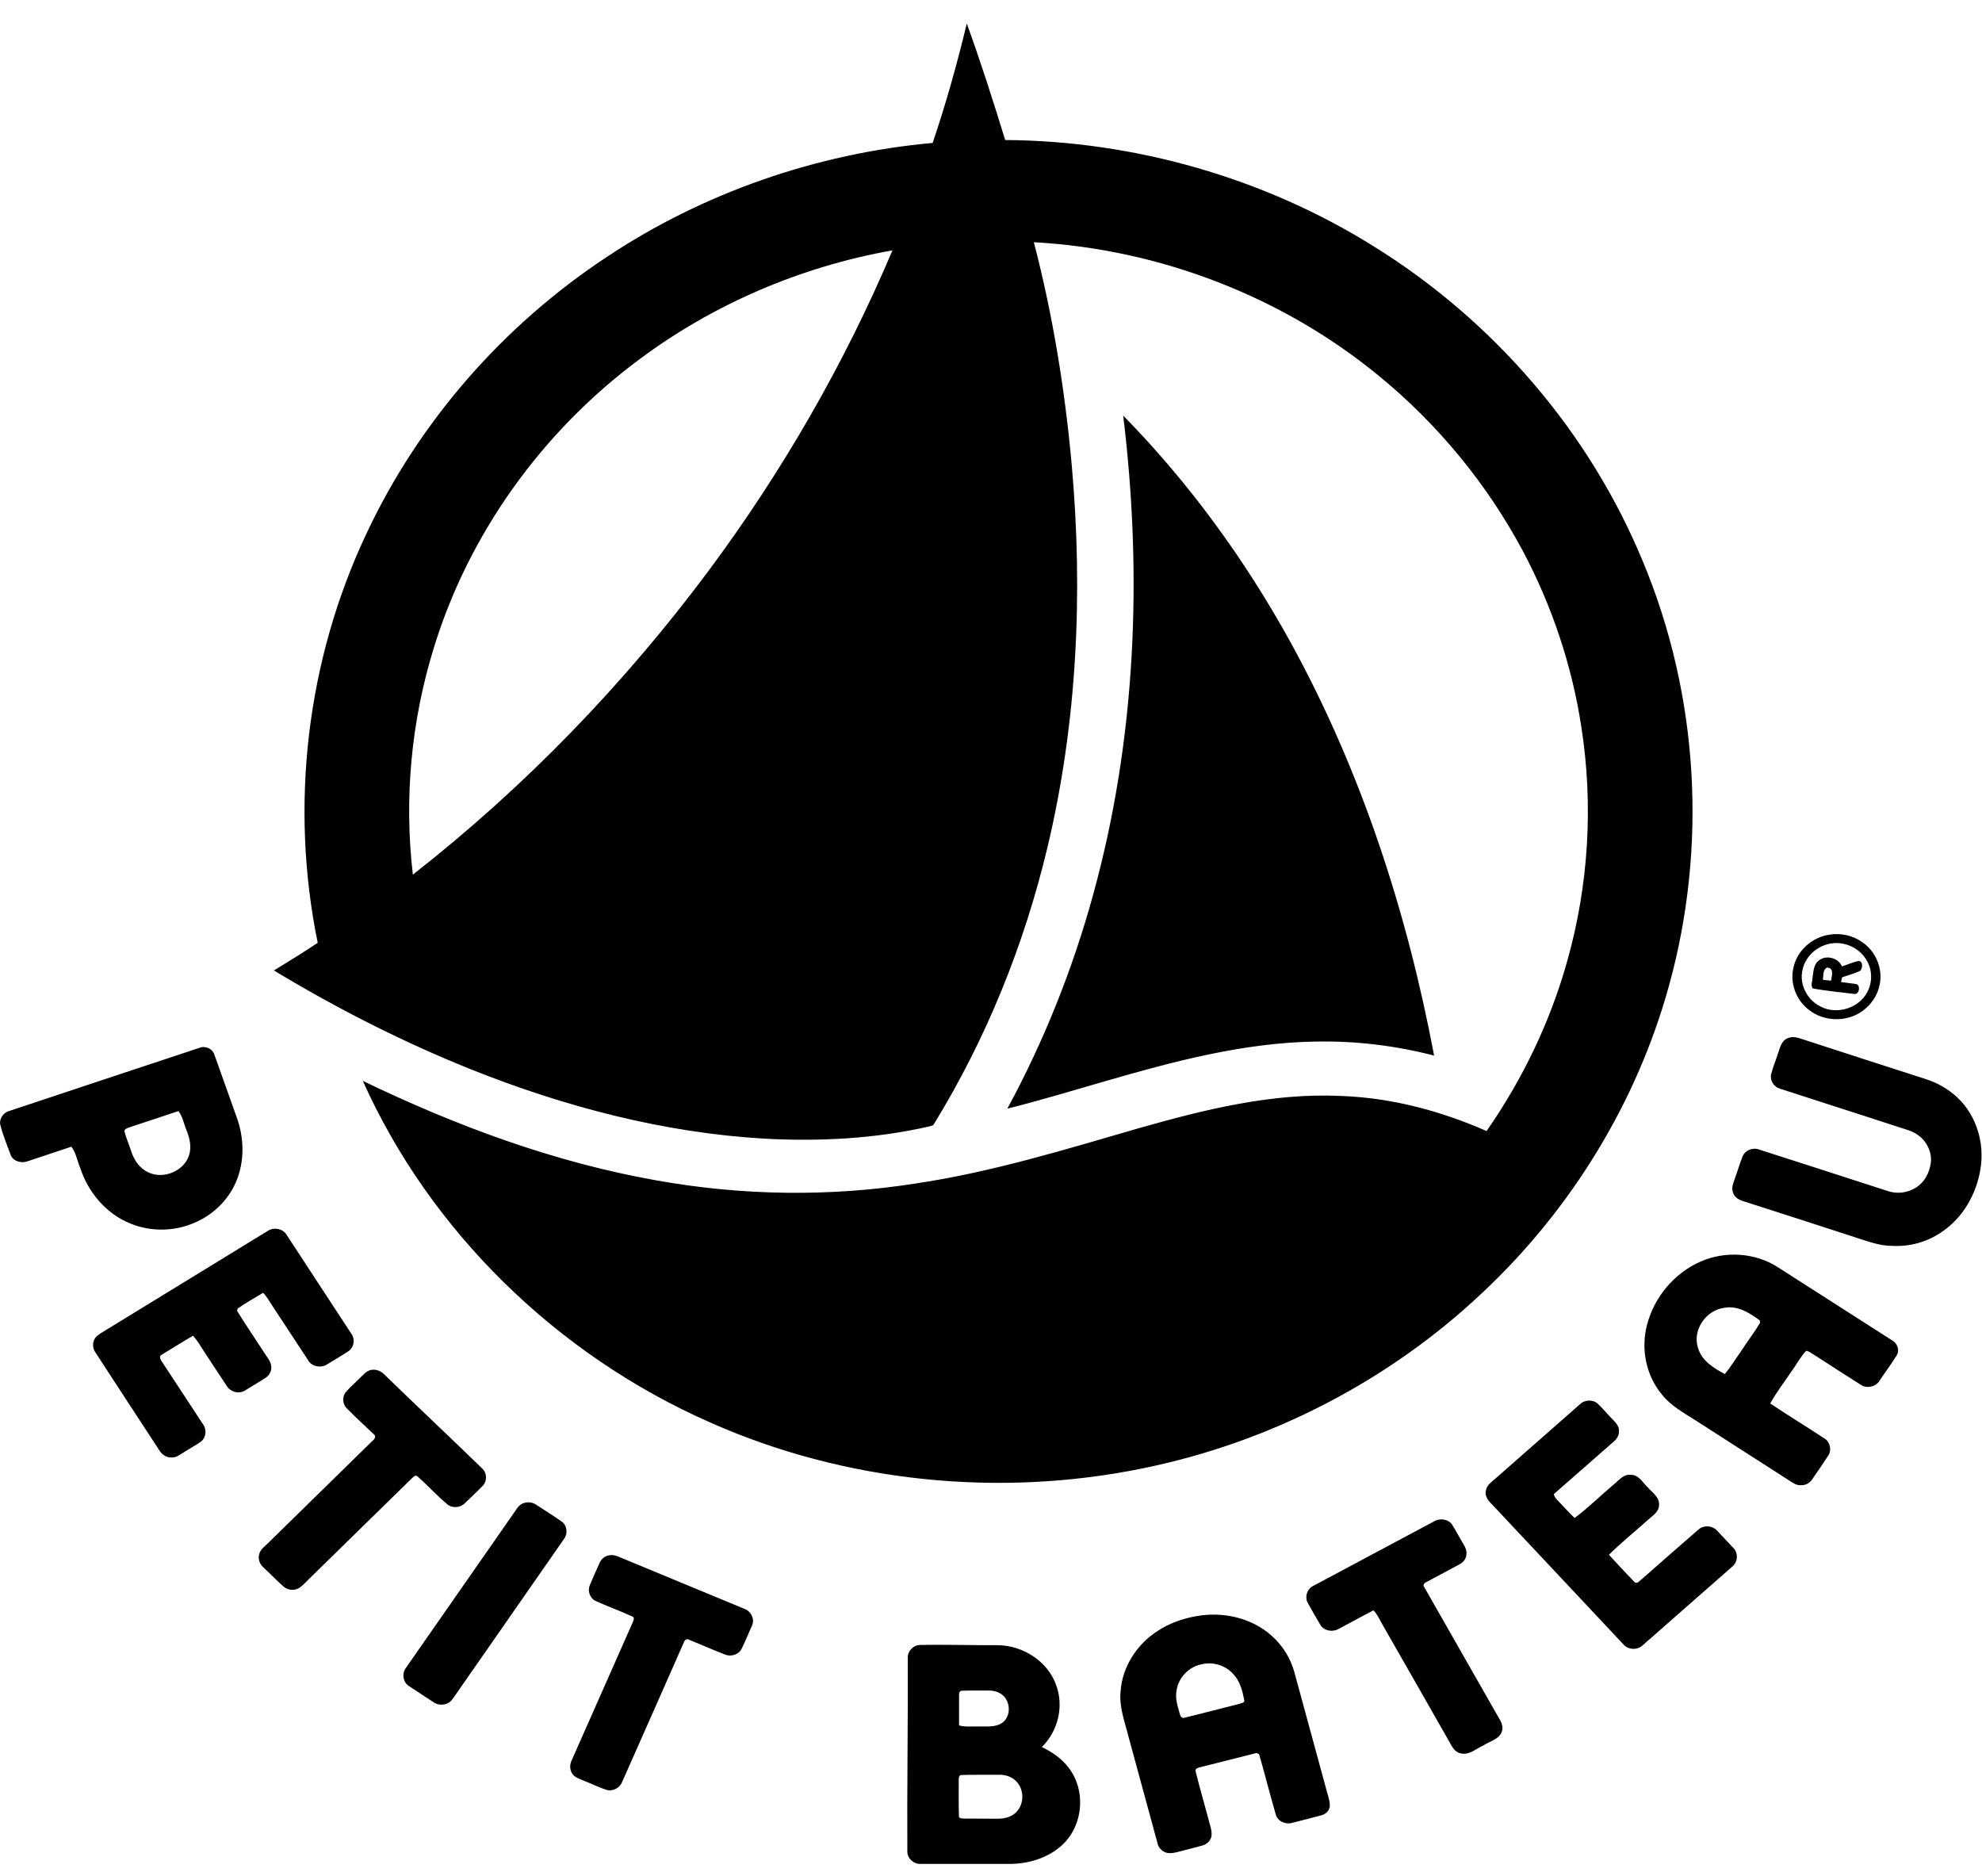 <svg width="56" height="53" viewBox="0 0 56 53" fill="none" xmlns="http://www.w3.org/2000/svg">
<g clip-path="url(#clip0_12626_113048)">
<path fill-rule="evenodd" clip-rule="evenodd" d="M27.316 0.664C27.709 1.75 28.062 2.851 28.401 3.956C32.065 3.979 35.718 5.029 38.799 6.95C42.21 9.062 44.916 12.218 46.418 15.862C47.998 19.645 48.246 23.925 47.151 27.865C46.247 31.128 44.412 34.144 41.908 36.497C39.277 38.993 35.902 40.748 32.296 41.48C28.217 42.318 23.855 41.873 20.06 40.183C15.718 38.272 12.149 34.771 10.251 30.536C12.882 31.804 15.655 32.837 18.555 33.348C20.964 33.78 23.448 33.816 25.867 33.435C28.028 33.114 30.112 32.47 32.199 31.866C34.047 31.342 35.956 30.868 37.899 30.962C39.32 31.014 40.712 31.385 42.002 31.953C43.024 30.484 43.807 28.853 44.284 27.14C44.889 24.992 45.023 22.72 44.677 20.519C44.412 18.797 43.85 17.116 43.027 15.566C42.019 13.678 40.624 11.978 38.944 10.606C36.232 8.38 32.764 7.038 29.211 6.843C29.749 8.913 30.092 11.029 30.283 13.158C30.603 16.759 30.435 20.412 29.595 23.939C28.942 26.678 27.874 29.334 26.388 31.755C26.365 31.804 26.301 31.807 26.254 31.823C24.732 32.171 23.155 32.252 21.599 32.168C18.743 32.002 15.947 31.264 13.309 30.211C11.376 29.435 9.515 28.489 7.74 27.416C8.157 27.163 8.57 26.906 8.977 26.636C8.184 22.765 8.658 18.657 10.358 15.066C11.83 11.929 14.203 9.202 17.14 7.262C19.859 5.452 23.065 4.334 26.351 4.038C26.728 2.926 27.044 1.798 27.316 0.664ZM18.057 10.158C15.308 12.199 13.242 15.088 12.257 18.303C11.618 20.37 11.413 22.564 11.665 24.709C14.835 22.229 17.641 19.32 20.023 16.122C22.11 13.314 23.861 10.272 25.216 7.073C22.621 7.532 20.144 8.598 18.057 10.158ZM31.735 11.741C33.604 13.645 35.176 15.813 36.454 18.127C38.463 21.777 39.754 25.765 40.52 29.821C39.431 29.539 38.299 29.402 37.173 29.425C35.133 29.457 33.15 29.987 31.211 30.549C30.297 30.813 29.386 31.089 28.462 31.32C29.497 29.409 30.304 27.387 30.878 25.304C32.098 20.896 32.286 16.265 31.735 11.741ZM51.688 26.405C52.003 26.353 52.339 26.425 52.598 26.604C52.998 26.864 53.206 27.364 53.109 27.816C53.052 28.118 52.867 28.388 52.615 28.567C52.178 28.882 51.526 28.866 51.109 28.528C50.733 28.245 50.558 27.741 50.683 27.296C50.794 26.838 51.21 26.477 51.688 26.405ZM51.798 26.646C51.378 26.685 51.009 27 50.928 27.403C50.831 27.816 51.069 28.268 51.462 28.447C51.916 28.671 52.521 28.476 52.753 28.037C52.907 27.761 52.907 27.403 52.739 27.127C52.558 26.808 52.175 26.61 51.798 26.646ZM51.398 27.127C51.61 26.968 51.946 27.068 52.044 27.302C52.202 27.25 52.356 27.179 52.521 27.146C52.649 27.172 52.625 27.351 52.561 27.426C52.397 27.504 52.218 27.549 52.047 27.611C52.04 27.644 52.023 27.712 52.017 27.744C52.155 27.764 52.292 27.777 52.427 27.797C52.581 27.809 52.541 28.108 52.386 28.079C51.997 28.034 51.607 27.991 51.224 27.927C51.15 27.845 51.207 27.735 51.21 27.64C51.237 27.465 51.234 27.244 51.398 27.127ZM51.503 27.68C51.58 27.689 51.657 27.699 51.734 27.706C51.755 27.576 51.832 27.335 51.617 27.335C51.493 27.406 51.526 27.562 51.503 27.68ZM50.508 29.331C50.609 29.285 50.726 29.295 50.831 29.327C52.013 29.708 53.196 30.098 54.379 30.475C54.729 30.582 55.051 30.764 55.31 31.011C55.848 31.521 56.073 32.295 55.959 33.007C55.851 33.718 55.465 34.411 54.843 34.817C54.447 35.087 53.956 35.223 53.472 35.197C53.123 35.2 52.797 35.077 52.471 34.973C51.412 34.625 50.353 34.287 49.291 33.946C49.157 33.91 49.012 33.839 48.969 33.699C48.908 33.562 48.975 33.422 49.019 33.289C49.093 33.088 49.154 32.877 49.234 32.672C49.301 32.499 49.523 32.408 49.698 32.474C50.918 32.864 52.138 33.26 53.354 33.653C53.65 33.748 53.993 33.679 54.225 33.484C54.403 33.335 54.507 33.117 54.547 32.896C54.608 32.571 54.443 32.227 54.158 32.044C54.013 31.944 53.835 31.905 53.67 31.849C52.544 31.479 51.419 31.125 50.293 30.757C50.115 30.705 50 30.52 50.044 30.345C50.094 30.137 50.182 29.938 50.246 29.73C50.296 29.581 50.34 29.399 50.508 29.331ZM0.276 31.381C2.061 30.79 3.842 30.192 5.63 29.604C5.801 29.532 6.009 29.626 6.06 29.802C6.272 30.393 6.48 30.985 6.692 31.576C6.9 32.152 6.913 32.805 6.675 33.374C6.46 33.891 6.026 34.32 5.495 34.544C4.931 34.791 4.259 34.804 3.687 34.567C2.995 34.29 2.487 33.676 2.266 32.993C2.182 32.795 2.151 32.571 2.017 32.395C1.61 32.532 1.2 32.665 0.794 32.802C0.622 32.873 0.394 32.818 0.31 32.649C0.199 32.35 0.075 32.054 0.001 31.745C-0.009 31.58 0.111 31.42 0.276 31.381ZM3.691 31.836C3.627 31.862 3.546 31.875 3.512 31.944C3.559 32.145 3.65 32.337 3.711 32.535C3.791 32.779 3.949 33.013 4.198 33.123C4.628 33.328 5.216 33.072 5.344 32.626C5.418 32.392 5.357 32.145 5.267 31.924C5.193 31.745 5.163 31.547 5.042 31.388C4.591 31.541 4.141 31.687 3.691 31.836ZM7.575 34.768C7.747 34.661 7.999 34.713 8.1 34.888C8.708 35.815 9.313 36.744 9.921 37.67C10.042 37.827 10.005 38.07 9.837 38.178C9.639 38.307 9.434 38.428 9.232 38.551C9.054 38.658 8.792 38.603 8.698 38.415C8.365 37.908 8.033 37.404 7.7 36.897C7.616 36.77 7.542 36.634 7.434 36.523C7.192 36.666 6.95 36.806 6.722 36.962C6.715 36.978 6.702 37.011 6.695 37.027C6.934 37.42 7.199 37.8 7.448 38.187C7.532 38.33 7.666 38.457 7.666 38.633C7.666 38.763 7.589 38.88 7.475 38.944C7.286 39.058 7.105 39.175 6.917 39.286C6.745 39.393 6.503 39.318 6.406 39.153C6.191 38.834 5.986 38.512 5.774 38.194C5.67 38.038 5.583 37.872 5.452 37.736C5.152 37.911 4.86 38.096 4.564 38.275C4.49 38.307 4.527 38.398 4.561 38.447C4.954 39.042 5.344 39.64 5.737 40.238C5.848 40.388 5.825 40.618 5.67 40.732C5.509 40.846 5.334 40.937 5.169 41.044C5.072 41.103 4.974 41.181 4.853 41.174C4.712 41.184 4.581 41.099 4.511 40.986C3.906 40.059 3.297 39.133 2.696 38.207C2.608 38.083 2.605 37.908 2.699 37.788C2.776 37.697 2.887 37.641 2.985 37.58C4.517 36.643 6.046 35.704 7.575 34.768ZM48.058 35.636C48.737 35.34 49.567 35.386 50.199 35.779C51.284 36.474 52.373 37.17 53.459 37.865C53.606 37.947 53.68 38.135 53.593 38.285C53.445 38.529 53.27 38.756 53.112 38.996C53.012 39.179 52.739 39.24 52.568 39.117C52.124 38.834 51.681 38.551 51.241 38.265C51.173 38.23 51.113 38.171 51.032 38.161C50.864 38.337 50.757 38.558 50.609 38.753C50.414 39.052 50.185 39.335 50.017 39.65C50.525 39.988 51.042 40.306 51.55 40.638C51.711 40.739 51.758 40.969 51.654 41.125C51.51 41.346 51.358 41.567 51.207 41.785C51.143 41.889 51.022 41.961 50.895 41.958C50.736 41.974 50.615 41.86 50.491 41.785C49.634 41.233 48.77 40.683 47.914 40.131C47.574 39.916 47.208 39.715 46.956 39.396C46.502 38.853 46.358 38.099 46.536 37.427C46.737 36.653 47.299 35.964 48.058 35.636ZM47.981 38.093C48.085 38.444 48.421 38.652 48.734 38.818C48.895 38.623 49.026 38.405 49.174 38.2C49.355 37.917 49.56 37.654 49.732 37.368C49.728 37.352 49.722 37.316 49.718 37.3C49.436 37.092 49.1 36.877 48.724 36.946C48.189 37.011 47.803 37.596 47.981 38.093ZM10.473 38.704C10.61 38.672 10.755 38.724 10.852 38.824C11.77 39.715 12.701 40.589 13.618 41.48C13.763 41.606 13.769 41.844 13.635 41.98C13.474 42.146 13.302 42.302 13.137 42.465C13.017 42.594 12.785 42.617 12.647 42.504C12.344 42.253 12.086 41.964 11.793 41.707C11.723 41.652 11.665 41.746 11.618 41.782C10.654 42.728 9.689 43.667 8.725 44.613C8.634 44.701 8.554 44.795 8.446 44.866C8.305 44.948 8.12 44.922 8.002 44.814C7.807 44.639 7.626 44.45 7.434 44.272C7.34 44.187 7.293 44.057 7.317 43.937C7.34 43.774 7.492 43.68 7.599 43.569C8.577 42.611 9.555 41.652 10.536 40.693C10.597 40.651 10.63 40.563 10.556 40.514C10.304 40.277 10.049 40.04 9.804 39.793C9.673 39.669 9.659 39.445 9.784 39.312C9.911 39.169 10.056 39.045 10.19 38.909C10.274 38.831 10.351 38.733 10.473 38.704ZM44.647 39.666C44.778 39.539 45.01 39.533 45.144 39.656C45.286 39.79 45.403 39.936 45.538 40.072C45.635 40.173 45.756 40.284 45.743 40.436C45.746 40.55 45.682 40.654 45.595 40.726C45.03 41.22 44.466 41.717 43.901 42.211C43.925 42.312 44.002 42.38 44.072 42.452C44.21 42.594 44.345 42.747 44.489 42.884C44.879 42.594 45.222 42.25 45.595 41.938C45.736 41.827 45.86 41.645 46.069 41.665C46.297 41.655 46.411 41.88 46.553 42.016C46.684 42.166 46.895 42.299 46.875 42.523C46.872 42.721 46.673 42.832 46.542 42.955C46.183 43.28 45.8 43.583 45.46 43.924C45.696 44.184 45.934 44.437 46.176 44.688C46.22 44.746 46.294 44.701 46.331 44.662C46.885 44.177 47.433 43.69 47.991 43.209C48.132 43.082 48.367 43.095 48.502 43.228C48.66 43.397 48.818 43.563 48.976 43.732C49.12 43.878 49.103 44.135 48.939 44.262C48.095 45.003 47.252 45.744 46.408 46.485C46.253 46.628 45.988 46.608 45.86 46.446C44.62 45.126 43.383 43.804 42.143 42.487C42.036 42.386 41.942 42.247 41.985 42.1C42.012 41.951 42.147 41.863 42.254 41.769C43.051 41.067 43.847 40.368 44.647 39.666ZM14.801 42.461C14.922 42.422 15.06 42.442 15.161 42.517C15.393 42.672 15.634 42.816 15.86 42.978C16.021 43.082 16.048 43.316 15.944 43.465C14.919 44.938 13.894 46.41 12.869 47.883C12.805 47.97 12.748 48.078 12.64 48.123C12.516 48.178 12.358 48.169 12.247 48.087C12.015 47.931 11.776 47.782 11.545 47.626C11.387 47.519 11.353 47.285 11.46 47.132C12.509 45.627 13.558 44.122 14.606 42.617C14.653 42.546 14.72 42.487 14.801 42.461ZM40.523 42.978C40.685 42.88 40.923 42.916 41.028 43.072C41.128 43.228 41.212 43.394 41.307 43.553C41.374 43.667 41.458 43.787 41.431 43.927C41.421 44.041 41.34 44.142 41.236 44.194C40.93 44.359 40.621 44.522 40.315 44.688C40.255 44.71 40.187 44.775 40.241 44.837C40.927 46.04 41.612 47.242 42.298 48.445C42.375 48.584 42.489 48.731 42.439 48.9C42.375 49.131 42.103 49.183 41.925 49.303C41.71 49.394 41.508 49.602 41.256 49.53C41.088 49.491 41.017 49.322 40.94 49.189C40.312 48.084 39.68 46.979 39.048 45.874C38.974 45.744 38.914 45.604 38.806 45.494C38.47 45.666 38.141 45.851 37.805 46.027C37.637 46.114 37.398 46.069 37.304 45.9C37.183 45.695 37.062 45.49 36.948 45.279C36.854 45.107 36.938 44.876 37.119 44.795C38.255 44.19 39.388 43.583 40.523 42.978ZM17.154 43.953C17.248 43.921 17.355 43.927 17.449 43.966C18.642 44.46 19.835 44.954 21.025 45.448C21.227 45.516 21.337 45.757 21.24 45.942C21.143 46.153 21.059 46.368 20.954 46.579C20.877 46.742 20.659 46.81 20.491 46.745C20.148 46.612 19.812 46.462 19.472 46.326C19.409 46.283 19.335 46.335 19.321 46.4C18.743 47.717 18.158 49.03 17.577 50.343C17.513 50.512 17.311 50.619 17.133 50.564C16.912 50.492 16.706 50.388 16.491 50.304C16.374 50.252 16.233 50.216 16.166 50.102C16.088 49.985 16.098 49.836 16.159 49.716C16.733 48.422 17.305 47.125 17.879 45.828C17.903 45.773 17.94 45.685 17.856 45.663C17.516 45.507 17.164 45.38 16.824 45.227C16.663 45.146 16.596 44.941 16.666 44.779C16.75 44.574 16.844 44.372 16.932 44.171C16.972 44.073 17.049 43.989 17.154 43.953ZM33.809 45.656C34.555 45.523 35.372 45.705 35.933 46.215C36.242 46.488 36.464 46.849 36.571 47.239C36.87 48.328 37.166 49.42 37.462 50.509C37.499 50.671 37.569 50.83 37.573 51.003C37.576 51.133 37.469 51.25 37.338 51.282C37.062 51.36 36.783 51.425 36.508 51.497C36.323 51.552 36.097 51.451 36.047 51.263C35.886 50.713 35.748 50.158 35.59 49.608C35.583 49.537 35.506 49.511 35.449 49.537C34.938 49.667 34.427 49.797 33.916 49.924C33.859 49.943 33.769 49.95 33.779 50.034C33.89 50.486 34.024 50.938 34.142 51.389C34.179 51.549 34.252 51.708 34.229 51.877C34.202 52.001 34.098 52.108 33.97 52.137C33.775 52.196 33.574 52.238 33.379 52.293C33.248 52.325 33.113 52.371 32.975 52.345C32.834 52.312 32.723 52.192 32.7 52.056C32.428 51.051 32.152 50.047 31.88 49.043C31.776 48.63 31.614 48.211 31.662 47.779C31.709 47.09 32.122 46.449 32.713 46.072C33.039 45.858 33.419 45.724 33.809 45.656ZM33.947 47.018C33.58 47.09 33.288 47.408 33.241 47.769C33.201 47.99 33.275 48.208 33.335 48.419C33.345 48.477 33.392 48.559 33.469 48.526C33.984 48.403 34.498 48.263 35.015 48.136C35.066 48.113 35.167 48.113 35.157 48.035C35.106 47.779 35.042 47.505 34.857 47.307C34.642 47.054 34.276 46.934 33.947 47.018ZM25.989 46.472C26.721 46.456 27.457 46.482 28.193 46.478C28.902 46.485 29.591 46.93 29.83 47.577C30.069 48.181 29.904 48.897 29.437 49.355C29.726 49.495 29.998 49.68 30.189 49.933C30.7 50.587 30.606 51.607 29.978 52.153C29.581 52.501 29.037 52.66 28.509 52.657H26.022C25.824 52.673 25.632 52.501 25.636 52.309C25.626 50.489 25.656 48.672 25.649 46.852C25.632 46.664 25.79 46.478 25.989 46.472ZM27.098 47.944V48.744C27.276 48.796 27.464 48.767 27.649 48.773C27.871 48.767 28.119 48.806 28.311 48.675C28.523 48.526 28.553 48.224 28.432 48.016C28.341 47.834 28.119 47.752 27.921 47.759C27.666 47.762 27.41 47.752 27.155 47.766C27.081 47.798 27.101 47.879 27.098 47.944ZM27.165 50.145C27.084 50.145 27.088 50.245 27.088 50.301C27.091 50.635 27.081 50.97 27.094 51.302C27.084 51.376 27.188 51.373 27.239 51.376C27.558 51.38 27.874 51.376 28.197 51.38C28.371 51.38 28.56 51.337 28.691 51.217C28.926 51.003 28.949 50.613 28.751 50.366C28.634 50.213 28.432 50.135 28.237 50.138C27.877 50.141 27.521 50.135 27.165 50.145Z" fill="black"/>
</g>
<defs>
<clipPath id="clip0_12626_113048">
<rect width="56" height="52" fill="white" transform="translate(0 0.664)"/>
</clipPath>
</defs>
</svg>
